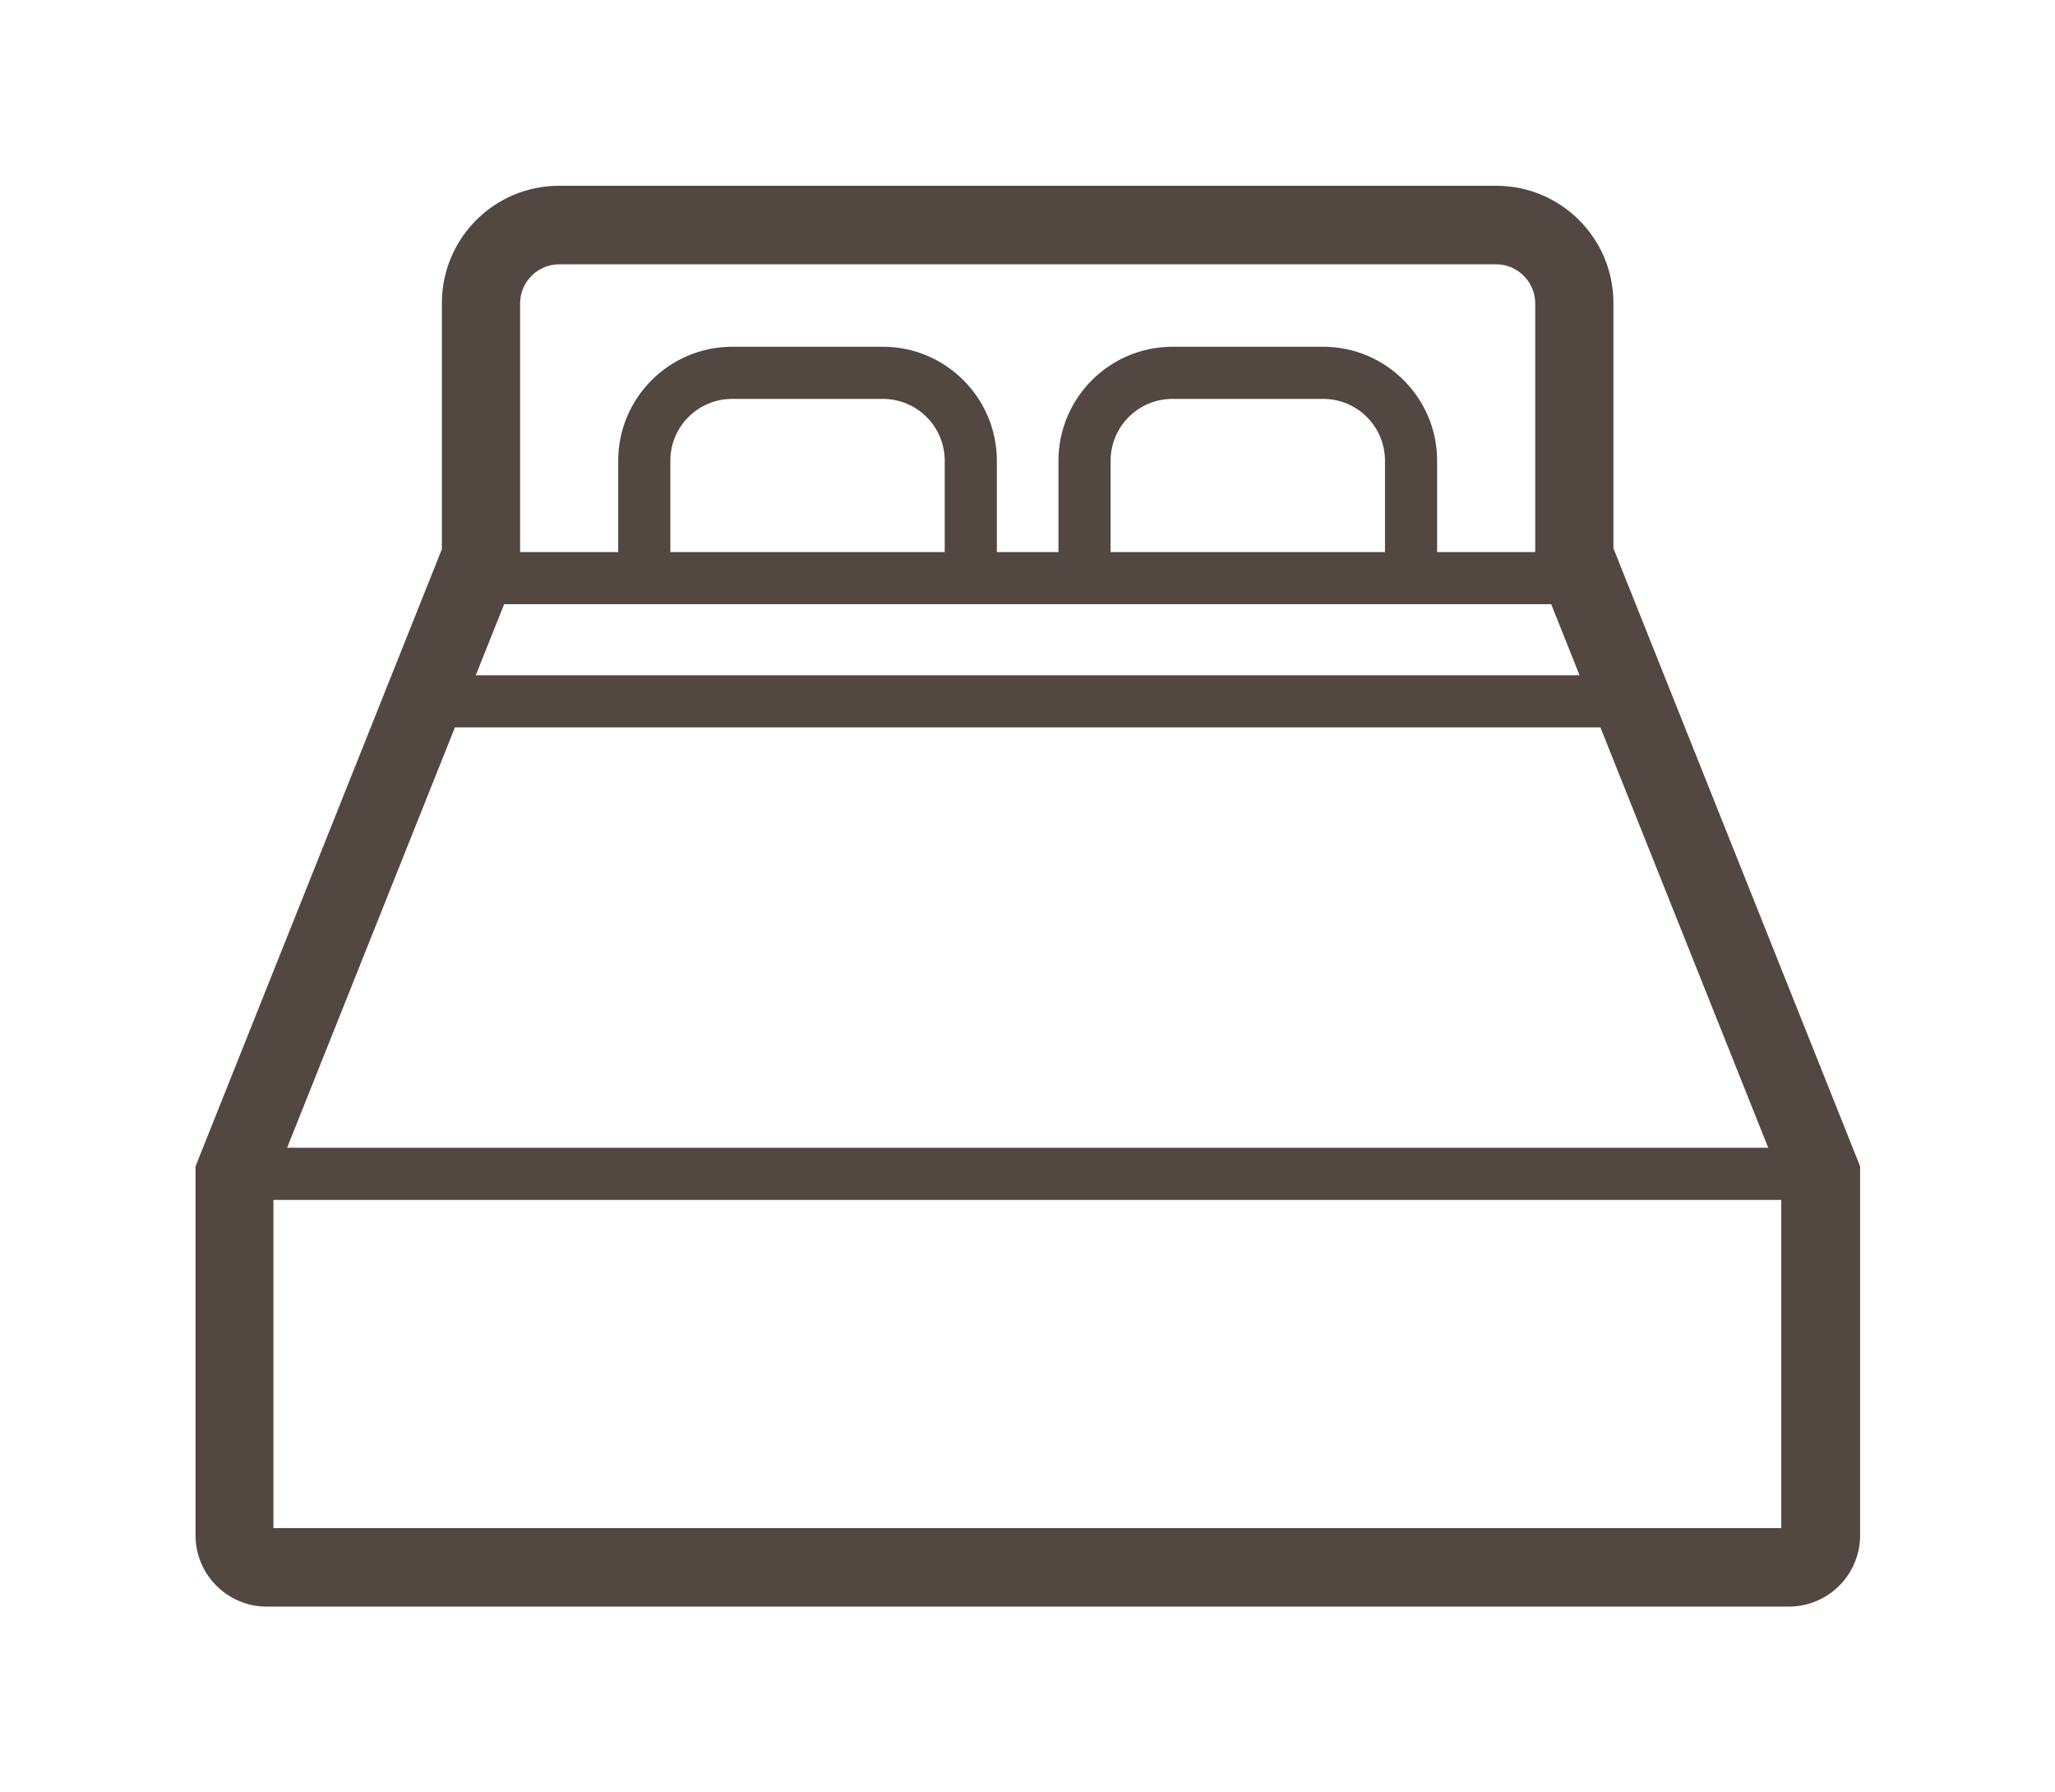 <?xml version="1.0" encoding="UTF-8"?>
<svg id="_レイヤー_2" data-name="レイヤー 2" xmlns="http://www.w3.org/2000/svg" viewBox="0 0 63.06 55">
  <defs>
    <style>
      .cls-1 {
        fill: #534741;
      }

      .cls-1, .cls-2 {
        stroke-width: 0px;
      }

      .cls-2 {
        fill: #fff;
      }
    </style>
  </defs>
  <g id="OGP_ログイン_など" data-name="OGP/ログイン/ｈ１など">
    <g>
      <rect class="cls-2" width="63.06" height="55"/>
      <path class="cls-1" d="M49.51,16.85v-7.55c0-1.99-1.61-3.6-3.6-3.6h-28.75c-1.99,0-3.6,1.61-3.6,3.6v7.55l-7.56,18.94v11.32c0,1.21.98,2.19,2.19,2.19h46.7c1.21,0,2.19-.98,2.19-2.19v-11.32l-7.56-18.94ZM15.96,9.31c0-.66.54-1.2,1.2-1.2h28.75c.66,0,1.2.54,1.2,1.2v7.63h-3.01v-2.8c0-1.93-1.57-3.5-3.5-3.5h-4.62c-1.93,0-3.5,1.57-3.5,3.5v2.8h-1.89v-2.8c0-1.93-1.57-3.5-3.5-3.5h-4.62c-1.93,0-3.5,1.57-3.5,3.5v2.8h-3.01v-7.63ZM42.5,14.14v2.8h-8.42v-2.8c0-1.05.85-1.9,1.9-1.9h4.62c1.05,0,1.9.85,1.9,1.9ZM28.99,14.14v2.8h-8.42v-2.8c0-1.05.85-1.9,1.9-1.9h4.62c1.05,0,1.9.85,1.9,1.9ZM15.47,18.54h32.13l.87,2.18H14.6l.87-2.18ZM13.96,22.32h35.15l5.15,12.9H8.81l5.15-12.9ZM54.67,46.89H8.39v-10.07h46.27v10.07h0Z"/>
    </g>
  </g>
</svg>